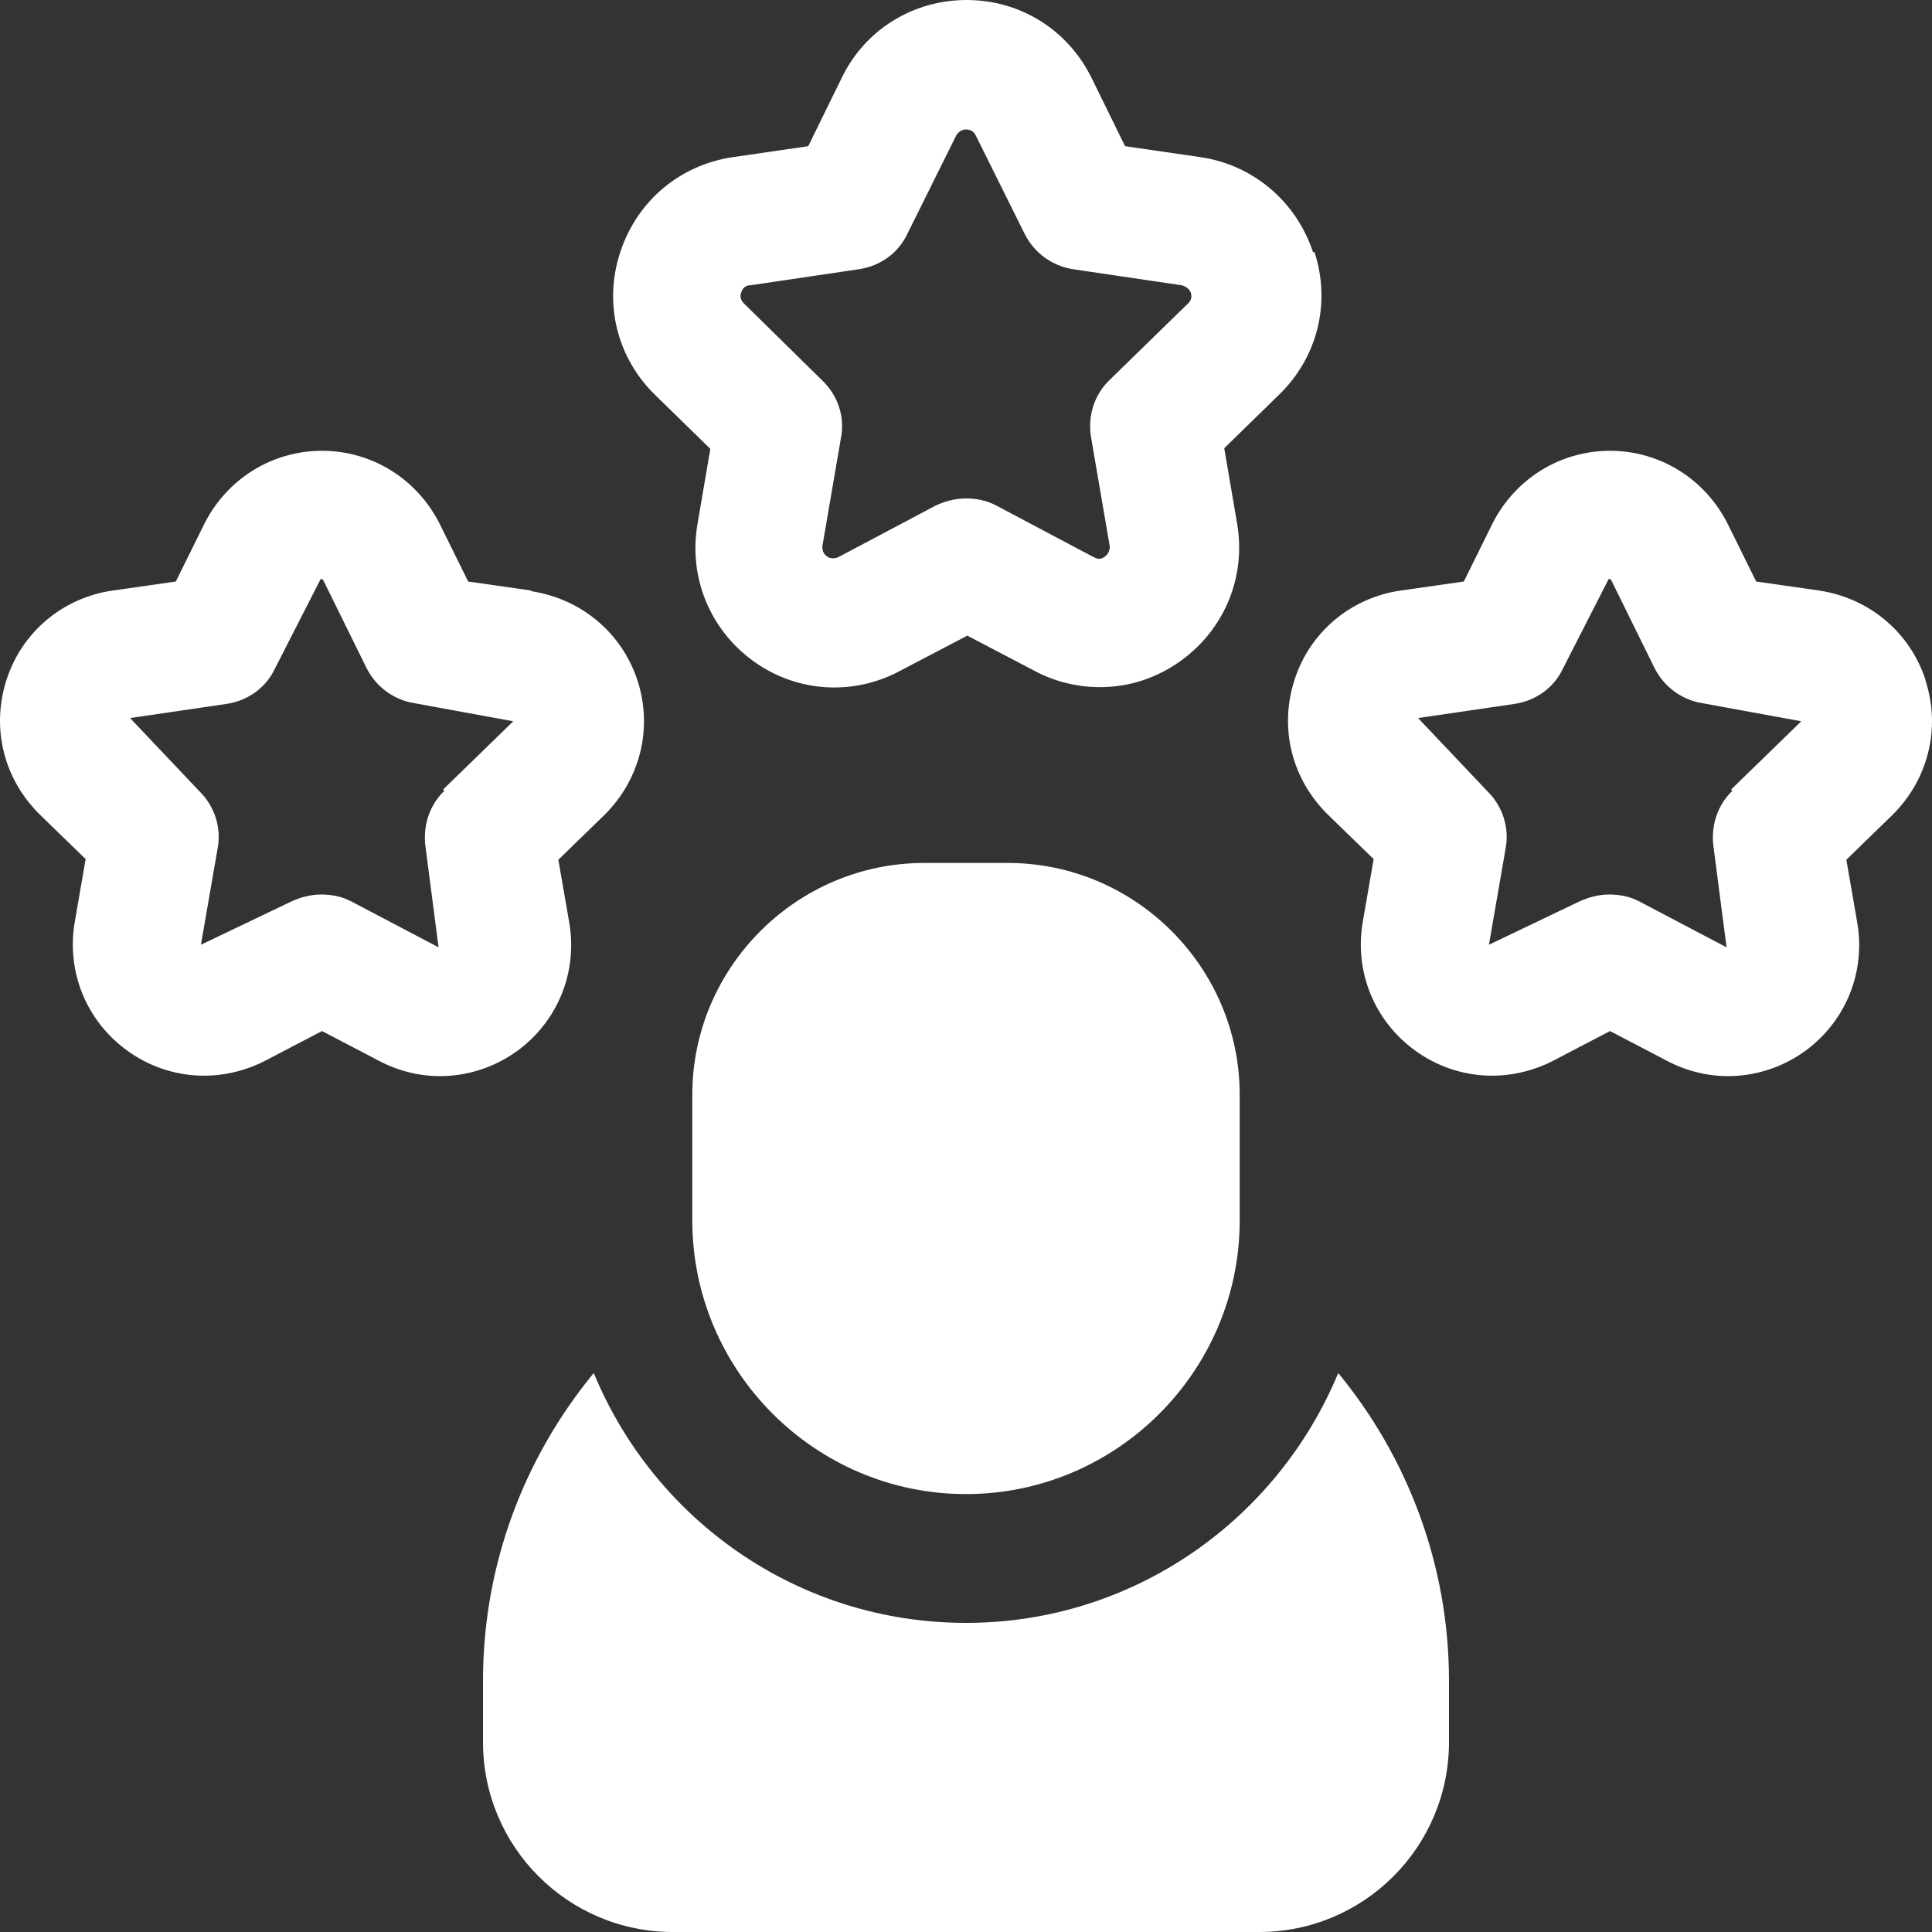 <?xml version="1.0" encoding="UTF-8"?>
<svg id="Camada_2" data-name="Camada 2" xmlns="http://www.w3.org/2000/svg" viewBox="0 0 30 30">
  <rect x="0" y="0" width="30" height="30" fill="#333333" stroke="none"/>
  <defs>
    <style>
      .cls-1 {
        fill: #fff;
        stroke-width: 0px;
      }
    </style>
  </defs>
  <g id="OBJECT">
    <g>
      <g>
        <path class="cls-1" d="M20.39,3.92c-.26-.79-.93-1.36-1.75-1.48l-1.17-.17-.52-1.06c-.37-.75-1.11-1.21-1.94-1.21s-1.58.46-1.94,1.21l-.52,1.06-1.17.17c-.82.12-1.49.68-1.75,1.48-.26.79-.05,1.64.55,2.22l.85.83-.2,1.17c-.14.82.19,1.63.86,2.12.67.49,1.55.55,2.28.16l1.05-.55,1.05.55c.32.17.67.25,1.01.25.45,0,.89-.14,1.27-.42.67-.49,1-1.3.86-2.12l-.2-1.17.85-.83c.6-.58.81-1.43.55-2.22ZM18.45,4.71l-1.22,1.19c-.24.23-.34.56-.29.88l.29,1.69s.02.1-.07.17-.15.02-.18.01l-1.51-.8c-.15-.08-.31-.11-.47-.11s-.32.04-.47.11l-1.51.8s-.09.05-.18-.01c-.08-.06-.07-.14-.07-.16l.29-1.69c.06-.32-.05-.65-.29-.88l-1.22-1.2s-.08-.07-.04-.17c.03-.1.11-.11.14-.11l1.69-.25c.33-.05.61-.25.75-.55l.76-1.53s.05-.09.15-.09.14.07.15.09l.76,1.53c.15.3.43.5.75.55l1.69.25s.1.02.14.11c.03.1-.02.15-.04.17Z"/>
        <path class="cls-1" d="M29.9,10.56c-.24-.74-.87-1.27-1.65-1.39l-.98-.14-.44-.89h0c-.35-.7-1.05-1.14-1.83-1.14s-1.48.44-1.83,1.14l-.44.89-.98.14c-.77.11-1.41.64-1.65,1.39s-.04,1.54.52,2.09l.71.69-.17.98c-.13.77.18,1.53.81,1.99.63.46,1.45.52,2.15.16l.88-.46.88.46c.3.16.63.24.95.24.42,0,.84-.13,1.2-.39.63-.46.94-1.22.81-1.99l-.17-.98.71-.69c.56-.55.76-1.35.52-2.09ZM26.9,12.28c-.24.23-.34.56-.29.89l.2,1.54-1.35-.71c-.15-.08-.31-.11-.47-.11s-.32.04-.47.11l-1.4.67.26-1.5c.06-.32-.05-.66-.29-.89l-1.07-1.13,1.5-.22c.33-.05.61-.25.75-.55l.71-1.39s.03,0,.04.02l.67,1.36c.15.3.43.5.75.55l1.53.28-1.09,1.06Z"/>
        <path class="cls-1" d="M8.25,9.17l-.98-.14-.44-.89h0c-.35-.7-1.05-1.14-1.83-1.14s-1.48.44-1.83,1.14l-.44.89-.98.14c-.77.11-1.41.64-1.65,1.39s-.04,1.54.52,2.09l.71.69-.17.98c-.13.77.18,1.53.81,1.99.63.46,1.45.52,2.15.16l.88-.46.88.46c.3.16.63.24.95.24.42,0,.84-.13,1.2-.39.63-.46.94-1.22.81-1.99l-.17-.98.71-.69c.56-.55.76-1.35.52-2.09s-.87-1.27-1.65-1.39ZM6.9,12.28c-.24.23-.34.56-.29.89l.2,1.54-1.35-.71c-.15-.08-.31-.11-.47-.11s-.32.04-.47.11l-1.4.67.26-1.5c.06-.32-.05-.66-.29-.89l-1.07-1.13,1.5-.22c.33-.05.61-.25.75-.55l.71-1.39s.03,0,.04.02l.67,1.36c.15.3.43.5.75.55l1.53.28-1.09,1.06Z"/>
      </g>
      <g>
        <path class="cls-1" d="M20.78,21.32c-.94,2.27-3.17,3.88-5.78,3.88s-4.84-1.6-5.78-3.88c-1.07,1.3-1.72,2.96-1.72,4.78v.95c0,1.63,1.32,2.95,2.95,2.95h9.1c1.63,0,2.95-1.32,2.95-2.95v-.95c0-1.81-.65-3.48-1.72-4.78Z"/>
        <path class="cls-1" d="M15,23.2c2.34,0,4.25-1.91,4.25-4.25v-1.95c0-1.98-1.62-3.6-3.6-3.6h-1.3c-1.98,0-3.6,1.62-3.6,3.6v1.95c0,2.34,1.91,4.25,4.25,4.25Z"/>
      </g>
    </g>
  </g>
</svg>